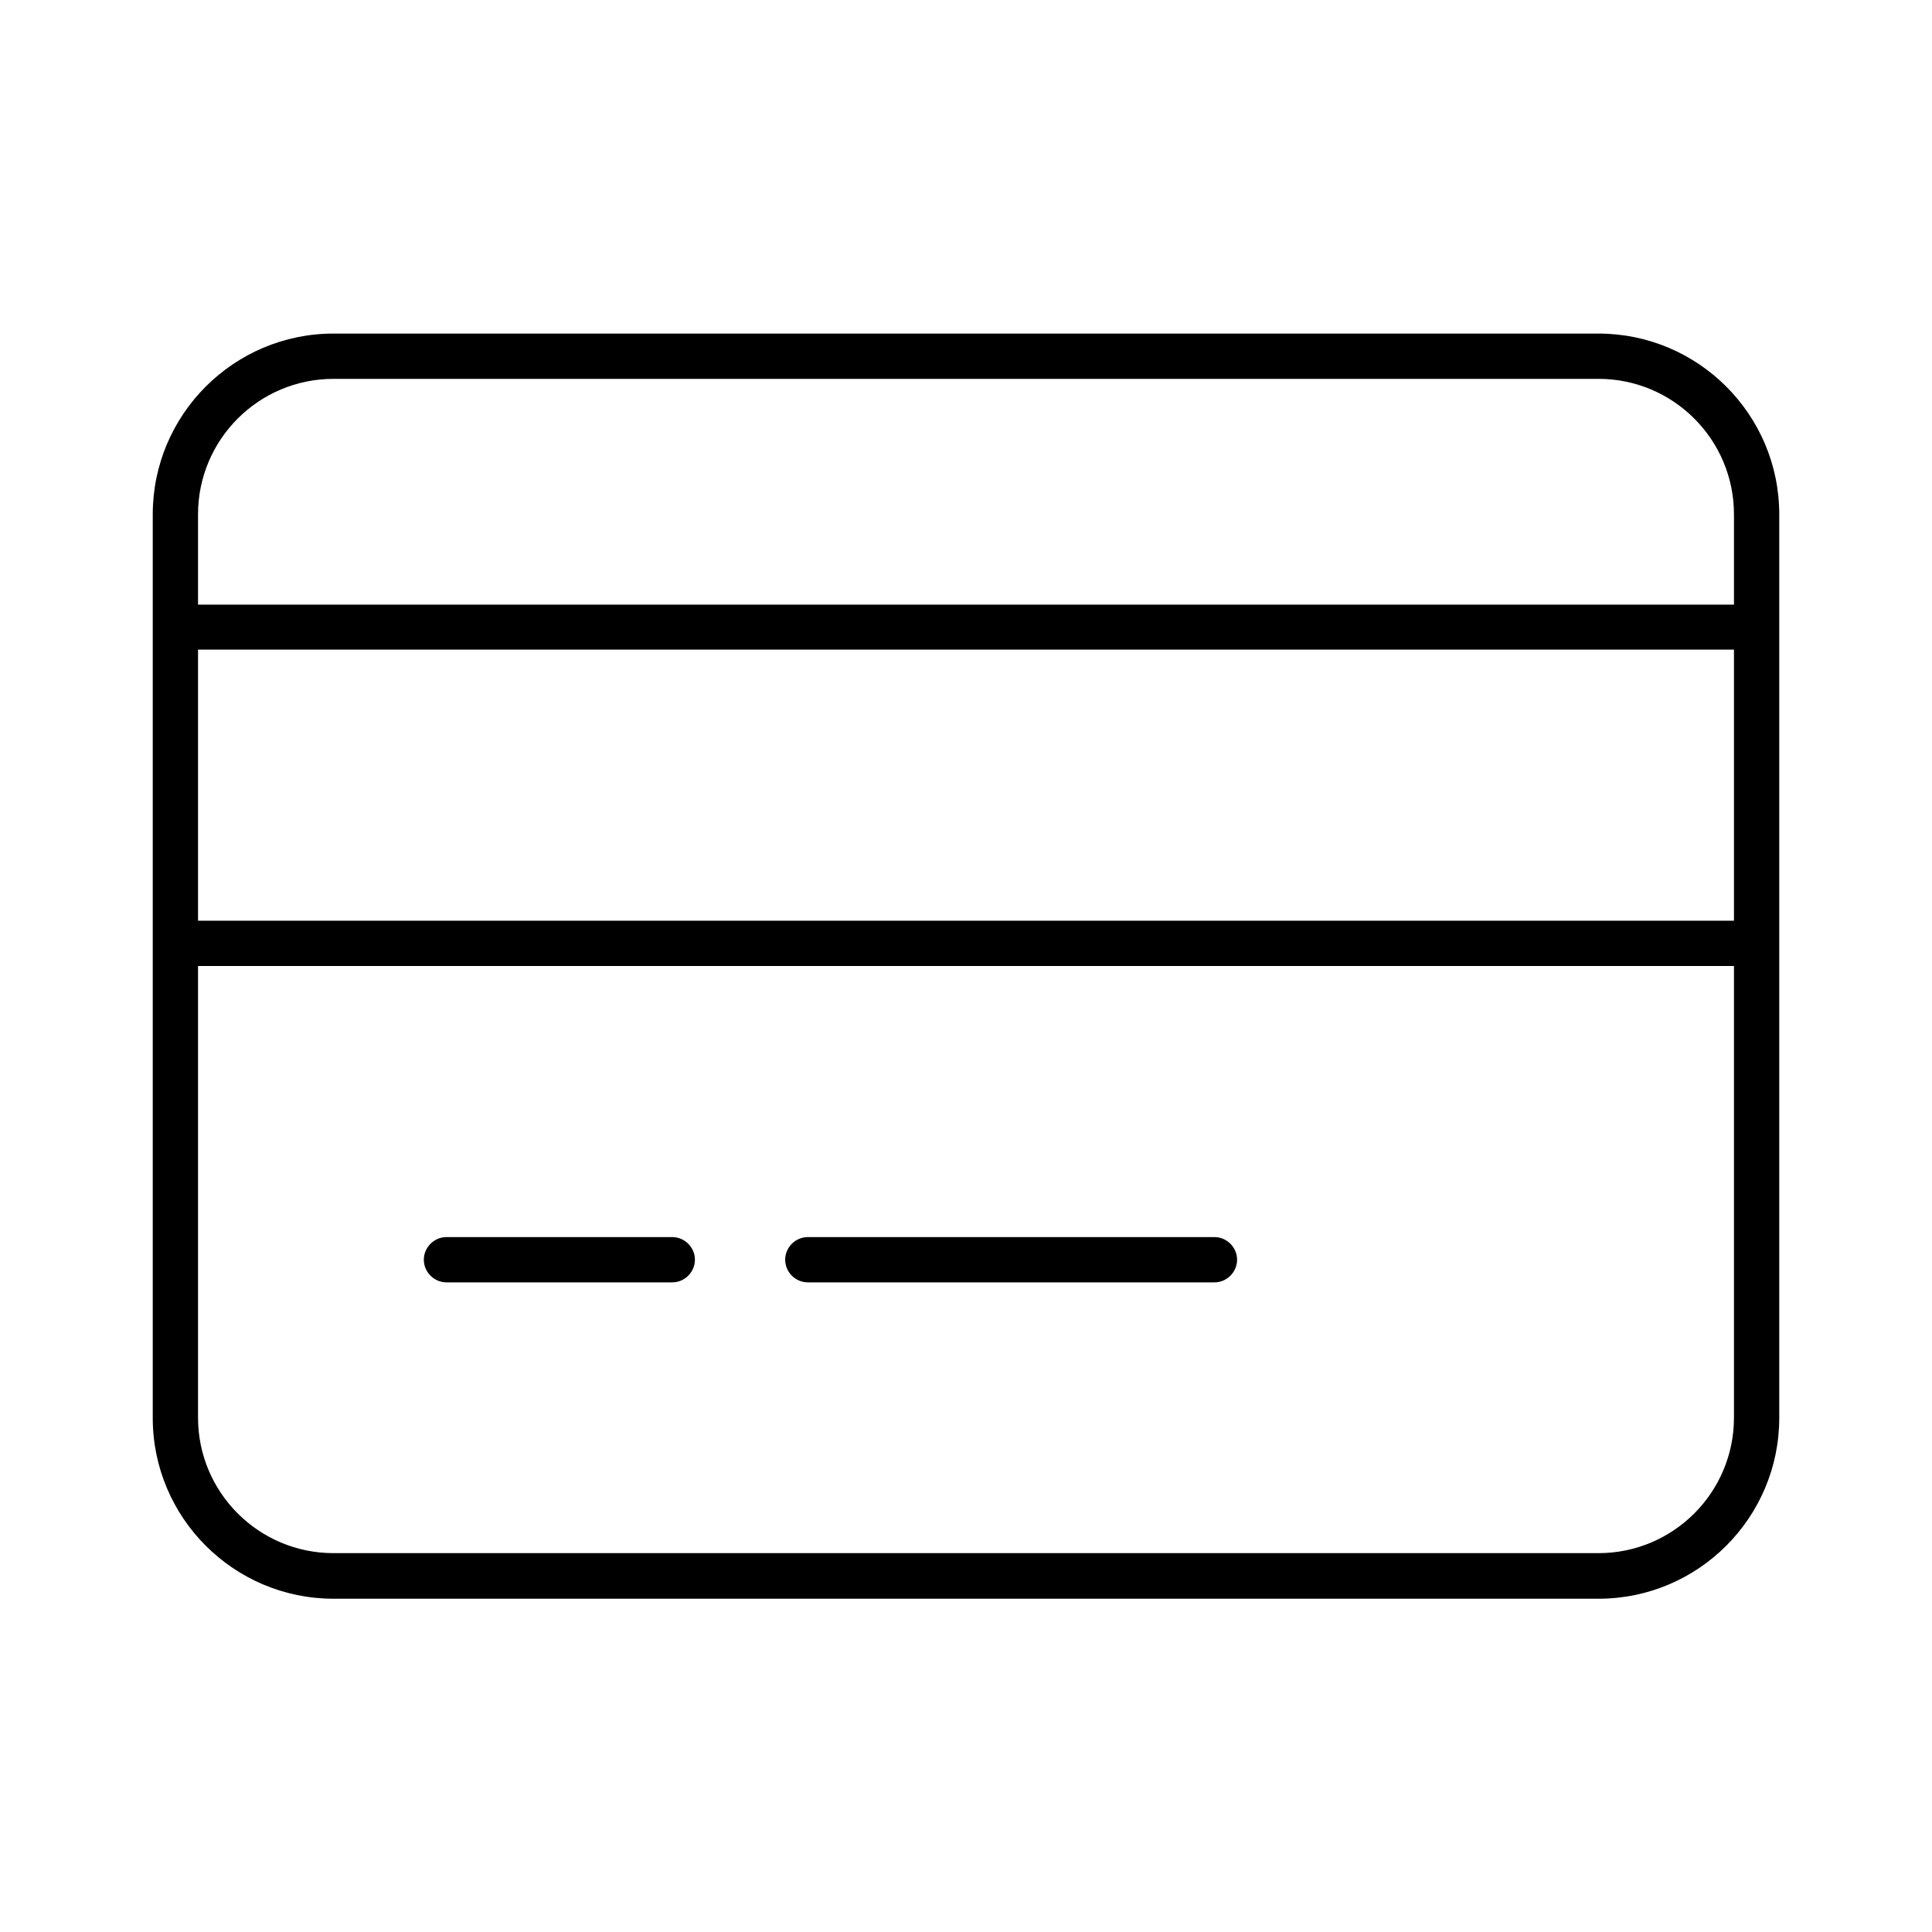 <?xml version="1.0" encoding="UTF-8"?>
<svg id="Ebene_1" data-name="Ebene 1" xmlns="http://www.w3.org/2000/svg" width="225.8mm" height="225.8mm" viewBox="0 0 640 640">
  <path d="M50.6,170.4c0-33,26.8-59.9,59.9-59.9h419c33,0,59.9,26.8,59.9,59.9v299.3c0,33-26.8,59.9-59.9,59.9H110.5c-33,0-59.9-26.8-59.9-59.9V170.4ZM110.5,125.5c-24.8,0-44.9,20.1-44.9,44.9v29.9h508.8v-29.9c0-24.8-20.1-44.9-44.9-44.9H110.5ZM65.6,215.2v89.8h508.8v-89.8H65.6ZM65.6,320v149.6c0,24.8,20.1,44.9,44.9,44.9h419c24.8,0,44.9-20.1,44.9-44.9v-149.6H65.6ZM140.4,417.3c0-4.1,3.4-7.5,7.5-7.5h74.8c4.1,0,7.5,3.4,7.5,7.5s-3.4,7.5-7.5,7.5h-74.8c-4.1,0-7.5-3.4-7.5-7.5ZM260.1,417.3c0-4.1,3.4-7.5,7.5-7.5h134.7c4.1,0,7.5,3.4,7.5,7.5s-3.4,7.5-7.5,7.5h-134.7c-4.1,0-7.5-3.4-7.5-7.5Z"/>
</svg>